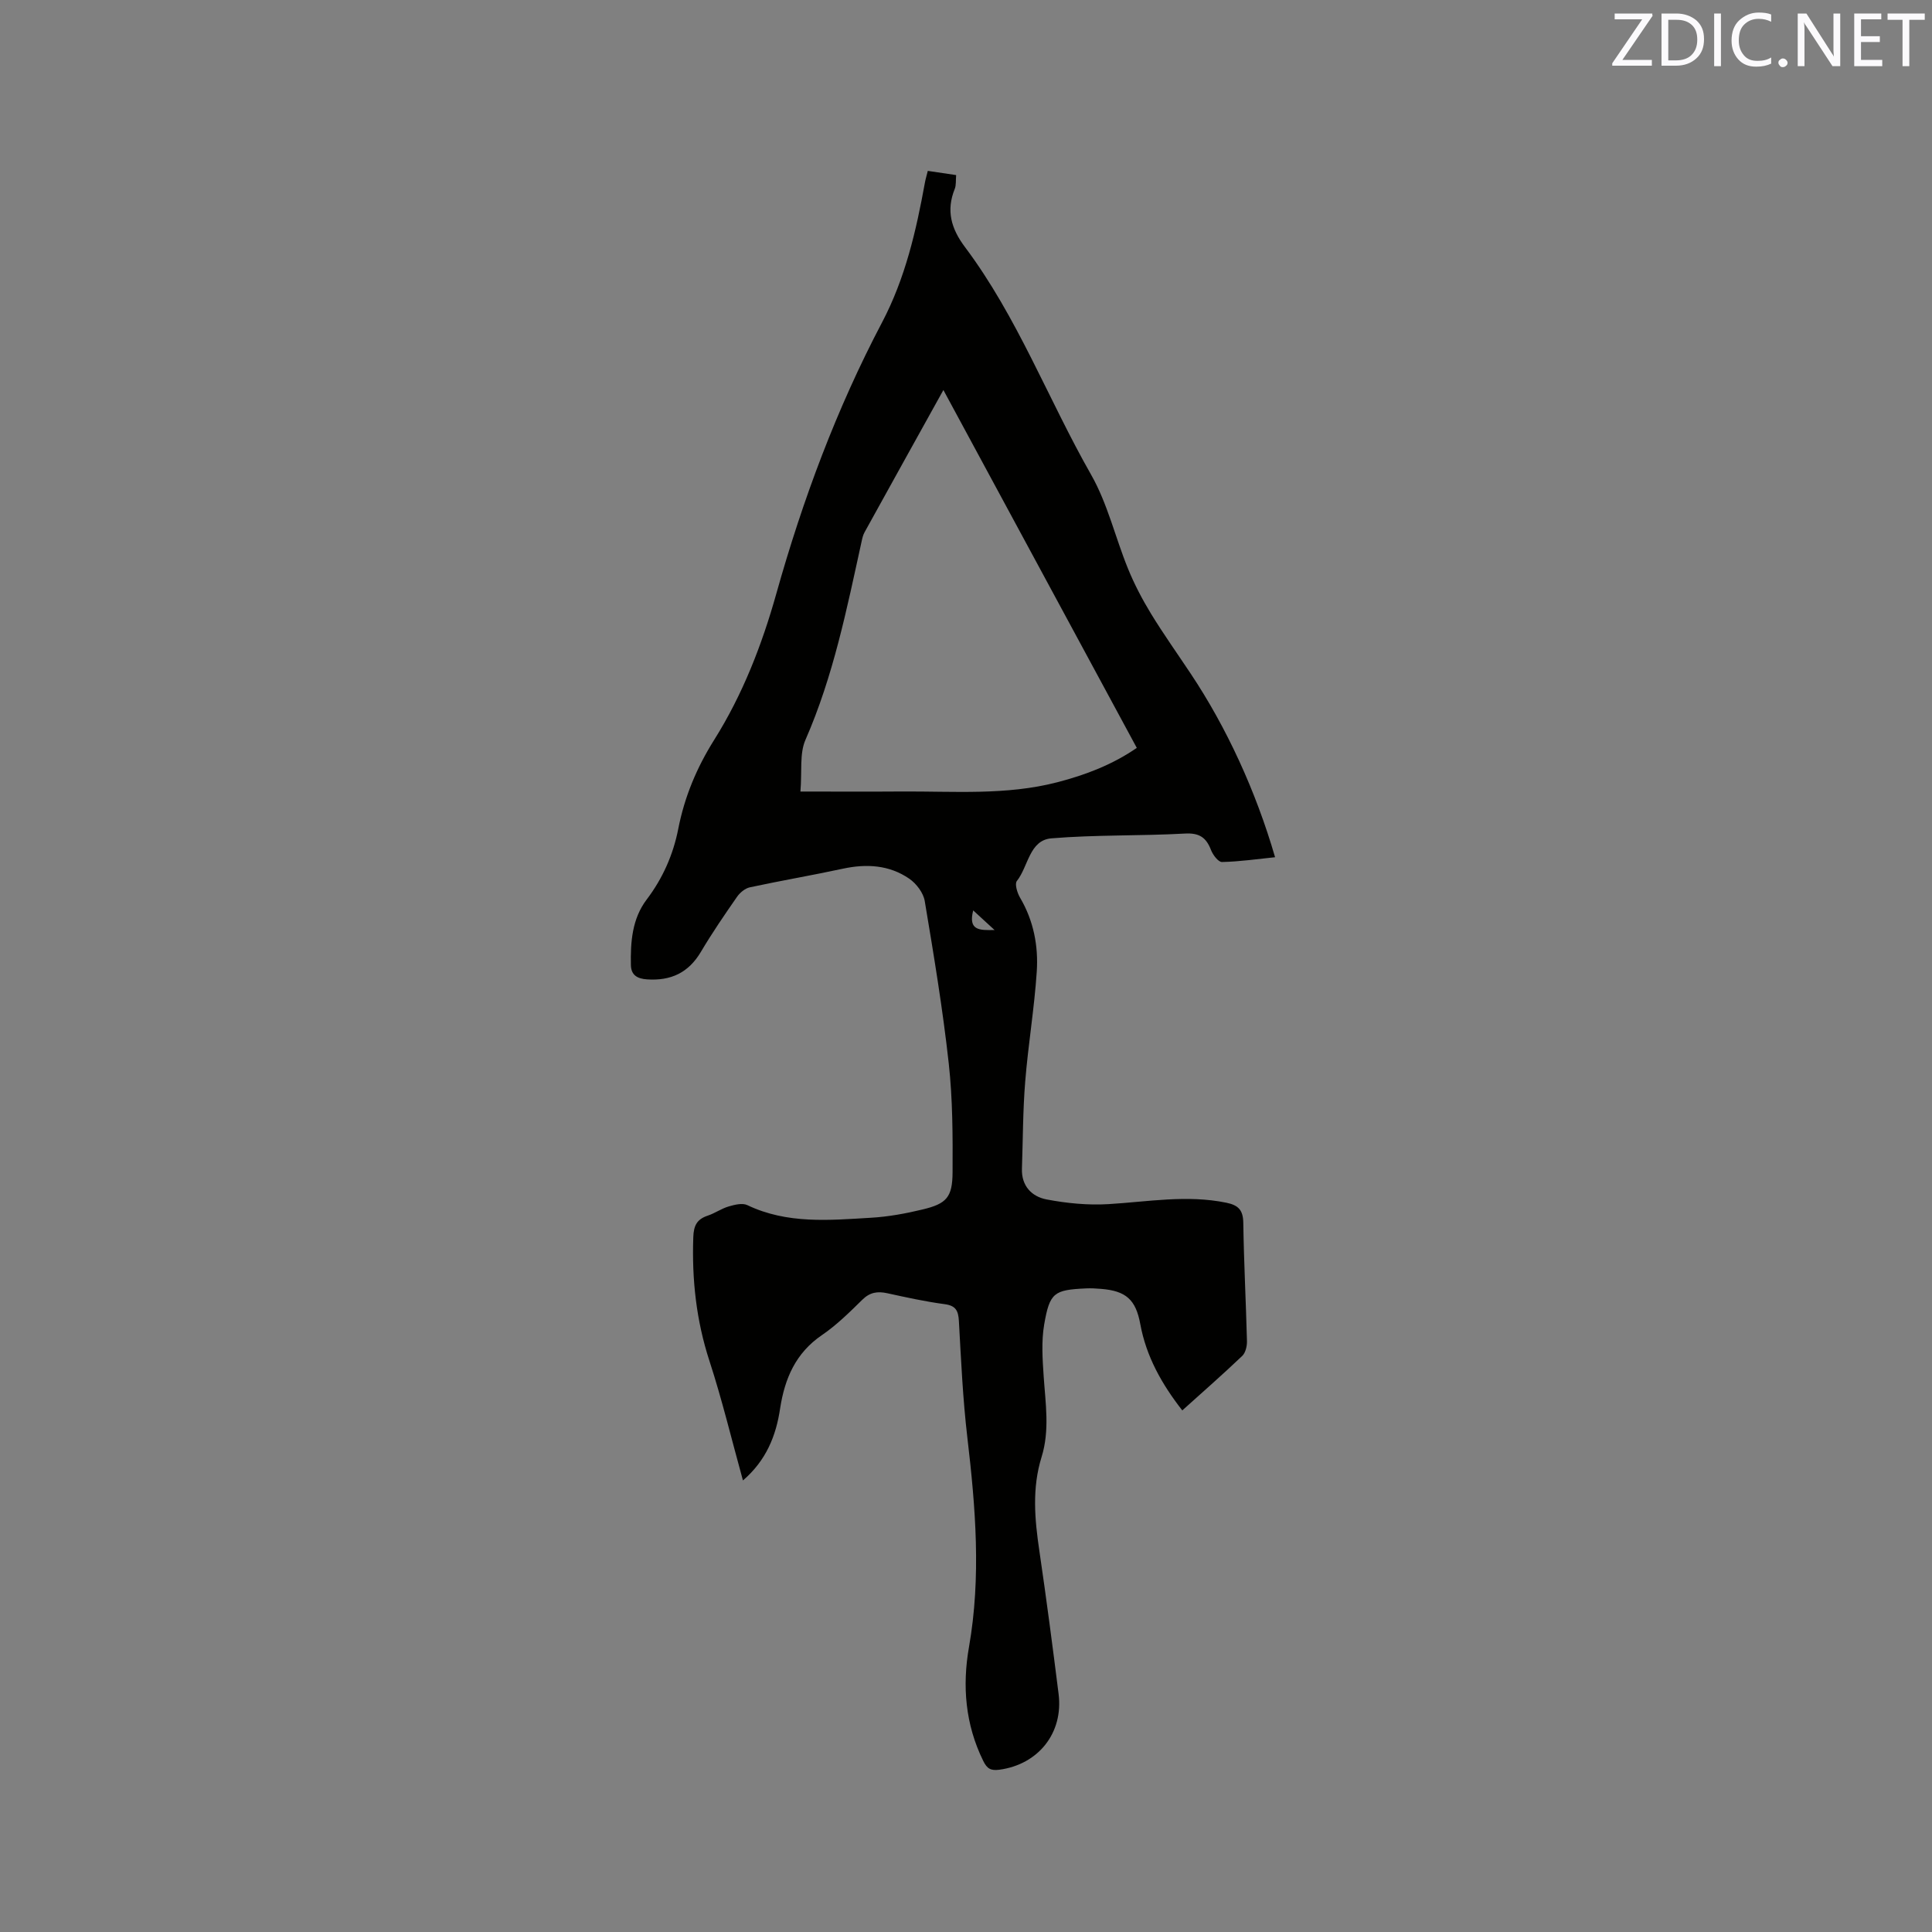 <svg enable-background="new 0 0 400 400" viewBox="0 0 400 400" xmlns="http://www.w3.org/2000/svg"><rect x="0" y="0" width="400" height="400" fill="#808080" stroke="none"/><path d="m153.82 306.51c-2.35-8.49-4.32-16.71-6.93-24.72-2.74-8.4-3.66-16.89-3.35-25.66.08-2.4.76-3.7 2.98-4.44 1.5-.5 2.84-1.47 4.35-1.91 1.23-.36 2.84-.76 3.86-.27 8.26 3.95 16.97 3.12 25.63 2.61 3.57-.21 7.16-.87 10.64-1.71 4.97-1.19 6.19-2.51 6.22-7.7.04-7.51.03-15.07-.79-22.52-1.24-11.26-3.1-22.46-4.97-33.63-.28-1.7-1.73-3.62-3.2-4.63-4.14-2.85-8.84-3.13-13.73-2.08-6.41 1.38-12.87 2.48-19.28 3.86-.98.21-2.03 1.08-2.63 1.93-2.6 3.74-5.18 7.5-7.5 11.42-2.57 4.34-6.22 6.04-11.16 5.71-2.08-.14-3.29-.93-3.34-2.94-.1-4.8.25-9.61 3.26-13.58 3.34-4.41 5.5-9.3 6.55-14.66 1.3-6.63 3.81-12.64 7.43-18.4 5.89-9.37 9.9-19.69 12.88-30.32 5.46-19.43 12.47-38.25 21.87-56.1 4.82-9.16 7.07-18.98 8.89-28.99.13-.72.35-1.42.59-2.4 1.92.29 3.75.56 5.87.87-.1 1.06.03 2.05-.29 2.86-1.81 4.48-.75 8.22 2.1 12.02 10.88 14.49 17.23 31.53 26.13 47.15 3.42 6 5.01 13.02 7.65 19.48 1.31 3.21 2.94 6.32 4.74 9.28 2.6 4.25 5.49 8.31 8.25 12.46 7.38 11.07 13.46 24.24 17.45 37.98-3.71.38-7.34.91-10.99.99-.76.02-1.89-1.48-2.28-2.5-1-2.59-2.42-3.56-5.41-3.39-9.2.51-18.46.23-27.63.99-4.58.38-4.77 5.84-7.15 8.83-.49.62.09 2.48.67 3.47 2.8 4.75 3.8 9.98 3.45 15.29-.5 7.6-1.78 15.14-2.39 22.74-.49 6-.47 12.05-.68 18.07-.12 3.59 2.06 5.78 5.1 6.36 4.2.8 8.59 1.23 12.85.97 8.13-.49 16.2-1.97 24.37-.29 2.49.51 3.47 1.52 3.51 4.15.12 8.16.55 16.32.76 24.48.03 1.04-.29 2.43-.98 3.09-3.98 3.79-8.12 7.42-12.41 11.28-4.27-5.47-7.47-11.18-8.7-17.89-.93-5.06-2.97-6.85-8.08-7.27-1.05-.09-2.11-.15-3.17-.1-6.58.31-7.5.84-8.64 7.46-.6 3.49-.35 7.17-.11 10.74.38 5.6 1.28 11.19-.43 16.7-2.01 6.46-1.43 12.91-.46 19.45 1.45 9.85 2.74 19.73 3.98 29.61 1.02 8.1-4.2 14.6-12.25 15.69-1.81.24-2.57-.22-3.36-1.84-3.71-7.54-4.36-15.51-2.94-23.57 2.54-14.51 1.36-28.91-.34-43.37-.94-7.99-1.3-16.05-1.75-24.09-.12-2.15-.62-3.21-2.97-3.52-3.98-.53-7.92-1.4-11.86-2.26-2.01-.44-3.59-.21-5.16 1.34-2.65 2.6-5.32 5.25-8.37 7.33-5.44 3.71-7.69 8.97-8.65 15.15-.84 5.7-2.88 10.79-7.7 14.94zm41.5-225.76c-5.69 10.25-11.03 19.86-16.34 29.48-.3.55-.45 1.19-.58 1.81-3.06 13.94-5.85 27.93-11.64 41.14-1.25 2.85-.69 6.49-1.04 10.7 7.65 0 14.3.04 20.95-.01 10.79-.07 21.64.84 32.26-1.92 5.82-1.51 11.39-3.63 16.43-7.11-13.34-24.68-26.52-49.06-40.04-74.09zm10.59 111.8c-1.68-1.54-2.96-2.72-4.42-4.06-1.07 4.2 1.32 4.12 4.42 4.06z" fill="#010100"/><g fill="#fbfafc"><path d="m342.2 3.2-6.3 9.2h6.1v1.2h-8.2v-.5l6.2-9.1h-5.7v-1.2h7.8v.4z"/><path d="m344 13.7v-10.9h3.1c1.6 0 3 .5 4.1 1.4 1.1 1 1.6 2.2 1.6 3.9s-.5 3-1.6 4-2.5 1.5-4.2 1.5h-3zm1.4-9.6v8.4h1.6c1.4 0 2.5-.4 3.2-1.1.8-.8 1.2-1.8 1.2-3.2s-.4-2.4-1.2-3.1-1.8-1-3.1-1z"/><path d="m356.3 2.8v10.9h-1.4v-10.9z"/><path d="m366.6 13.2c-.8.4-1.8.6-3 .6-1.6 0-2.8-.5-3.7-1.5s-1.4-2.3-1.4-3.9c0-1.7.5-3.2 1.6-4.2s2.4-1.6 4-1.6c1 0 1.9.1 2.6.4v1.5c-.8-.4-1.6-.6-2.6-.6-1.2 0-2.2.4-3 1.2s-1.1 1.9-1.1 3.3c0 1.3.4 2.3 1.1 3.1s1.6 1.1 2.8 1.1c1.1 0 2-.2 2.8-.7v1.3z"/><path d="m368.2 13c0-.3.1-.5.3-.6.2-.2.4-.3.6-.3.3 0 .5.1.7.3s.3.4.3.6-.1.5-.3.6c-.2.2-.4.3-.7.3s-.5-.1-.6-.3c-.2-.2-.3-.4-.3-.6z"/><path d="m381.1 13.7h-1.7l-5.5-8.4c-.2-.2-.3-.5-.4-.7 0 .2.1.8.1 1.5v7.6h-1.4v-10.9h1.8l5.3 8.3c.3.4.4.6.4.8 0-.3-.1-.8-.1-1.6v-7.5h1.4v10.9z"/><path d="m389.7 13.7h-5.8v-10.9h5.6v1.2h-4.2v3.5h3.9v1.2h-3.9v3.7h4.4z"/><path d="m398.4 4.1h-3.1v9.6h-1.4v-9.6h-3.1v-1.3h7.7v1.3z"/></g></svg>